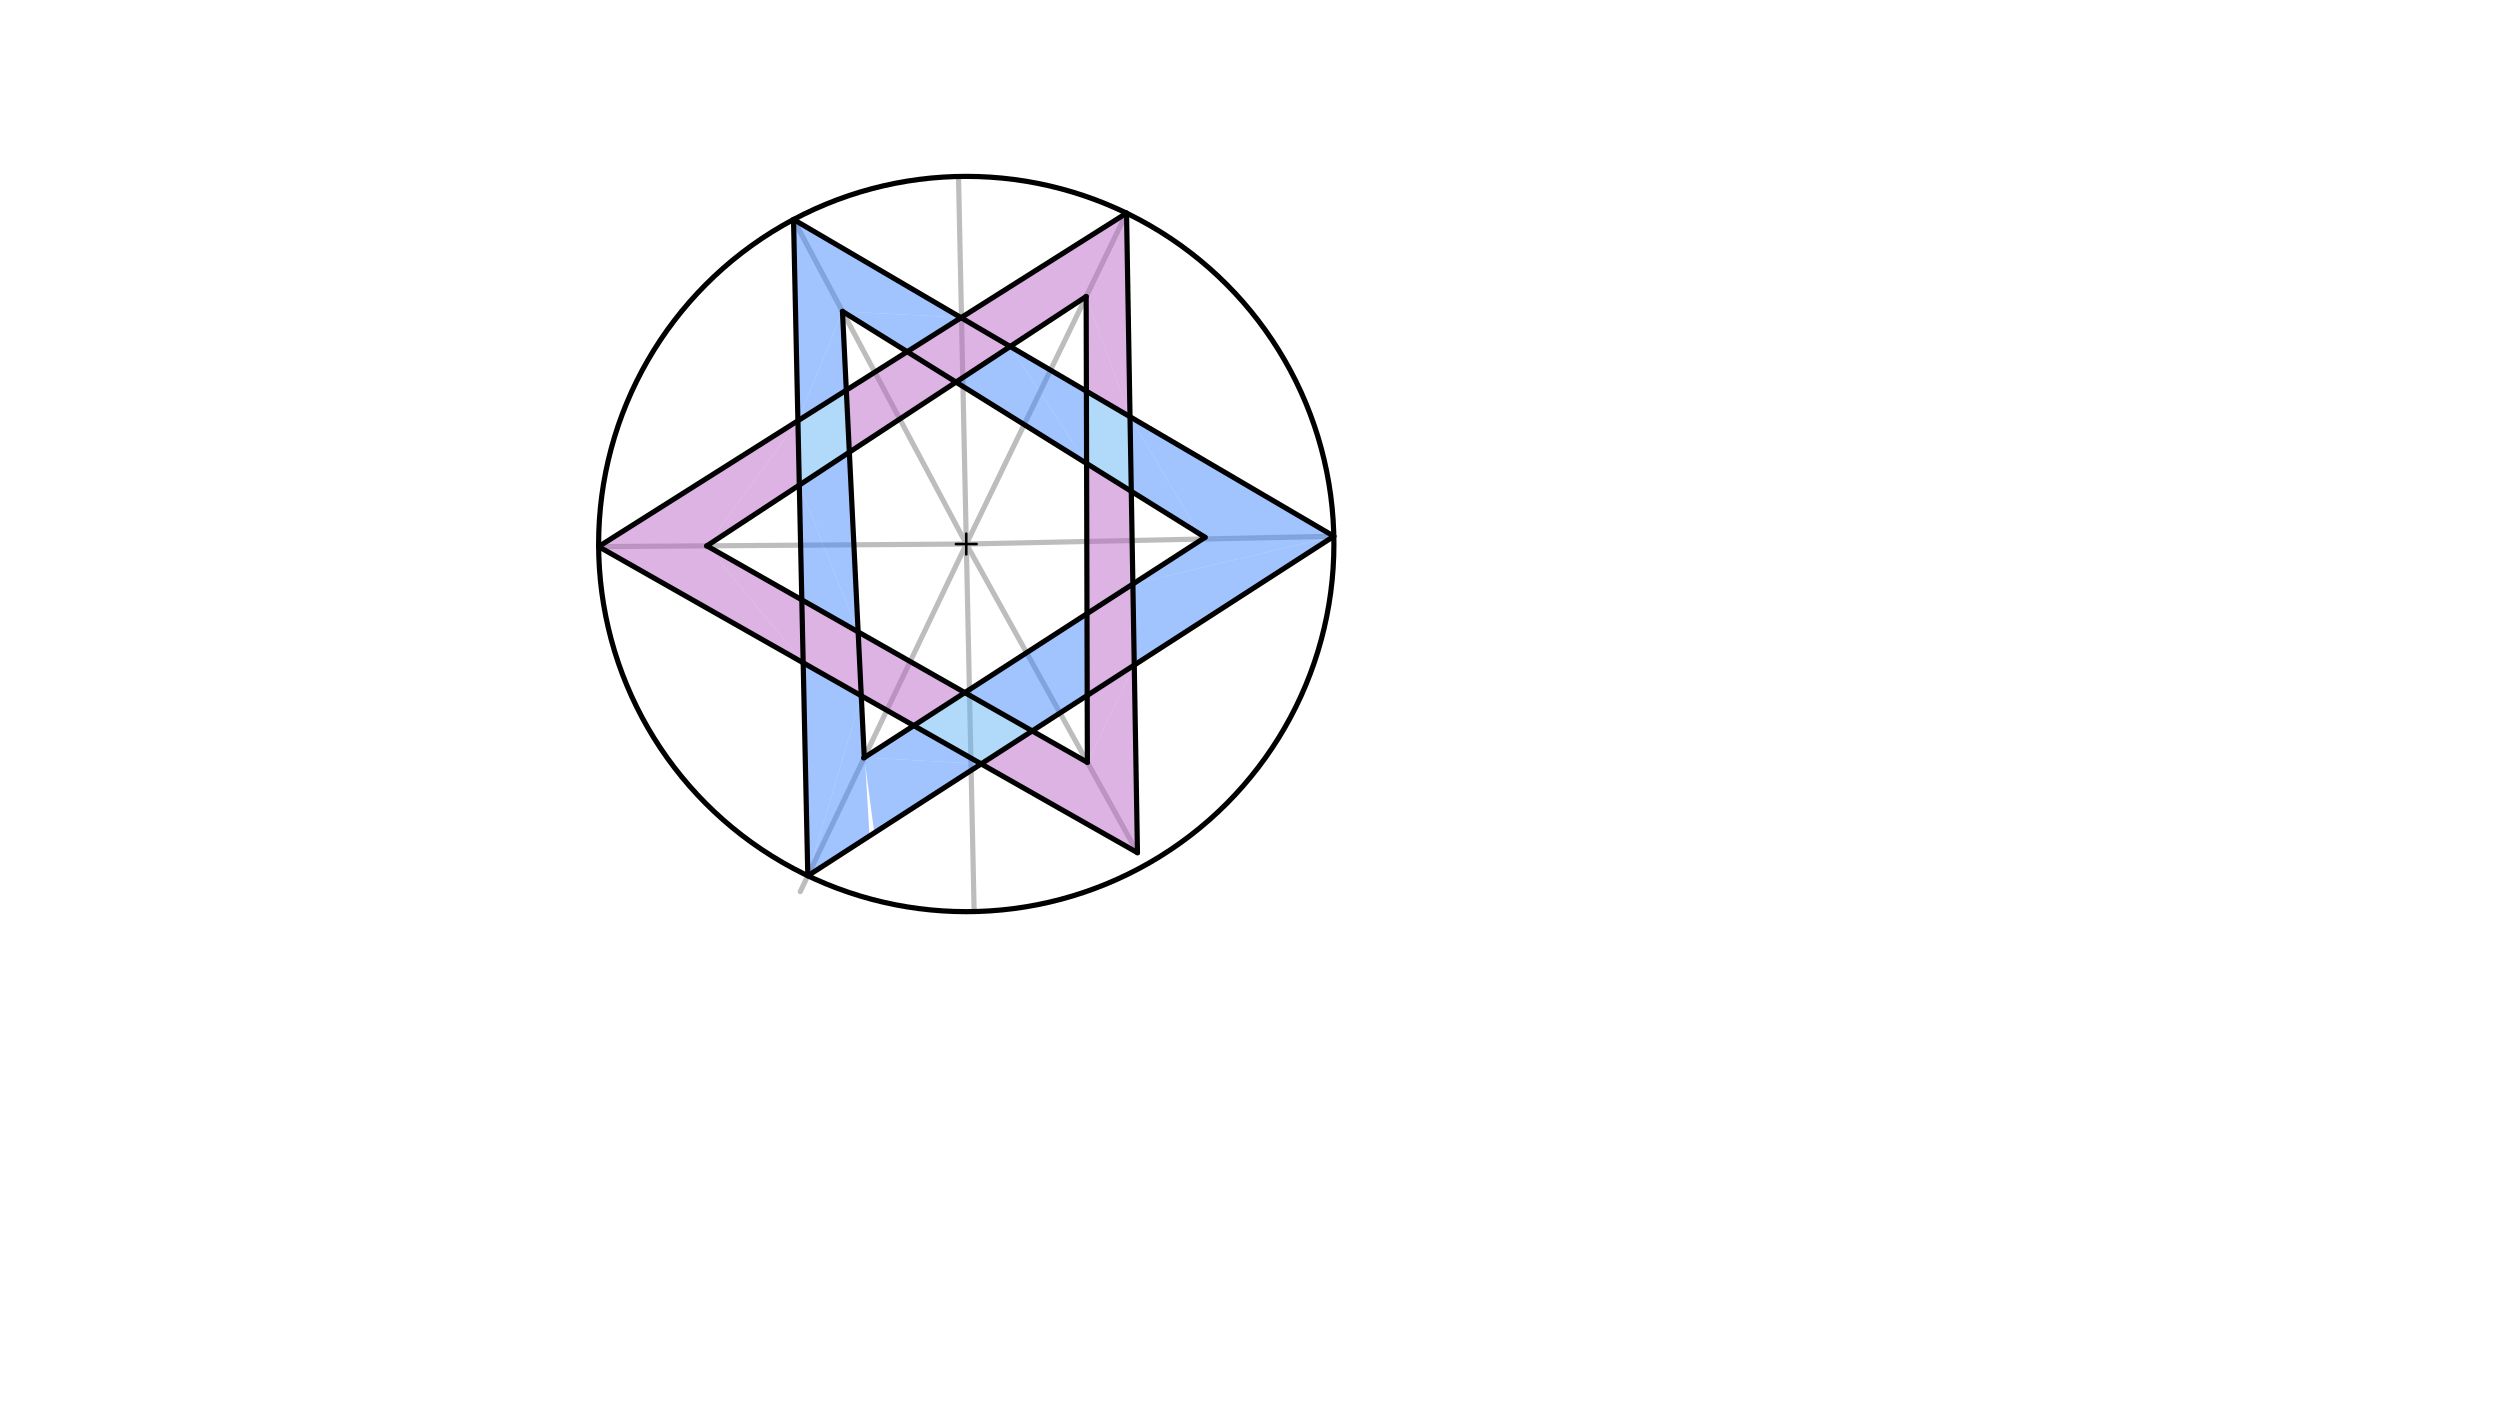<svg xmlns="http://www.w3.org/2000/svg" class="svg--816" height="100%" preserveAspectRatio="xMidYMid meet" viewBox="0 0 963.78 541.417" width="100%"><defs><marker id="marker-arrow" markerHeight="16" markerUnits="userSpaceOnUse" markerWidth="24" orient="auto-start-reverse" refX="24" refY="4" viewBox="0 0 24 8"><path d="M 0 0 L 24 4 L 0 8 z" stroke="inherit"></path></marker></defs><g class="aux-layer--949"><g class="element--733"><line stroke="#BDBDBD" stroke-dasharray="none" stroke-linecap="round" stroke-width="2" x1="369.512" x2="375.542" y1="68.025" y2="351.425"></line></g><g class="element--733"><line stroke="#BDBDBD" stroke-dasharray="none" stroke-linecap="round" stroke-width="2" x1="372.506" x2="230.777" y1="209.725" y2="210.723"></line></g><g class="element--733"><line stroke="#BDBDBD" stroke-dasharray="none" stroke-linecap="round" stroke-width="2" x1="372.506" x2="514.207" y1="209.725" y2="206.732"></line></g><g class="element--733"><line stroke="#BDBDBD" stroke-dasharray="none" stroke-linecap="round" stroke-width="2" x1="372.527" x2="305.913" y1="209.725" y2="84.612"></line></g><g class="element--733"><line stroke="#BDBDBD" stroke-dasharray="none" stroke-linecap="round" stroke-width="2" x1="372.527" x2="434.291" y1="209.725" y2="82.169"></line></g><g class="element--733"><line stroke="#BDBDBD" stroke-dasharray="none" stroke-linecap="round" stroke-width="2" x1="372.527" x2="308.506" y1="209.725" y2="343.725"></line></g><g class="element--733"><line stroke="#BDBDBD" stroke-dasharray="none" stroke-linecap="round" stroke-width="2" x1="372.527" x2="438.506" y1="209.725" y2="328.725"></line></g></g><g class="main-layer--75a"><g class="element--733"><g fill="#448aff" opacity="0.5"><path d="M 305.913 84.612 L 324.78 120.047 L 307.603 162.195 L 307.603 162.195 L 305.913 84.612 Z" stroke="none"></path></g></g><g class="element--733"><g fill="#448aff" opacity="0.5"><path d="M 324.78 120.047 L 326.265 150.406 L 307.603 162.195 L 324.78 120.047 Z" stroke="none"></path></g></g><g class="element--733"><g fill="#448aff" opacity="0.5"><path d="M 305.913 84.612 L 370.489 122.471 L 324.78 120.047 L 305.913 84.612 Z" stroke="none"></path></g></g><g class="element--733"><g fill="#448aff" opacity="0.5"><path d="M 349.725 135.587 L 370.489 122.471 L 324.78 120.047 L 349.725 135.587 Z" stroke="none"></path></g></g><g class="element--733"><g fill="#448aff" opacity="0.5"><path d="M 368.535 147.306 L 418.894 178.68 L 389.426 133.574 L 368.535 147.306 Z" stroke="none"></path></g></g><g class="element--733"><g fill="#448aff" opacity="0.5"><path d="M 418.894 178.68 L 418.821 150.808 L 389.426 133.574 L 418.894 178.68 Z" stroke="none"></path></g></g><g class="element--733"><g fill="#448aff" opacity="0.5"><path d="M 435.633 160.665 L 463.566 207.801 L 514.207 206.732 L 435.633 160.665 Z" stroke="none"></path></g></g><g class="element--733"><g fill="#448aff" opacity="0.5"><path d="M 435.633 160.665 L 436.125 189.415 L 463.566 207.801 L 435.633 160.665 Z" stroke="none"></path></g></g><g class="element--733"><g fill="#448aff" opacity="0.5"><path d="M 463.566 207.801 L 436.735 225.14 L 514.207 206.732 L 463.566 207.801 Z" stroke="none"></path></g></g><g class="element--733"><g fill="#448aff" opacity="0.5"><path d="M 436.735 225.14 L 437.269 256.391 L 514.207 206.732 L 514.207 206.732 L 436.735 225.14 Z" stroke="none"></path></g></g><g class="element--733"><g fill="#448aff" opacity="0.5"><path d="M 419.046 236.572 L 371.944 267.011 L 397.919 281.79 L 419.128 268.101 L 419.046 236.572 Z" stroke="none"></path></g></g><g class="element--733"><g fill="#448aff" opacity="0.5"><path d="M 308.143 187.003 L 330.824 243.614 L 327.435 174.323 L 308.143 187.003 Z" stroke="none"></path></g></g><g class="element--733"><g fill="#448aff" opacity="0.5"><path d="M 308.143 187.003 L 309.107 231.257 L 330.824 243.614 L 308.143 187.003 Z" stroke="none"></path></g></g><g class="element--733"><g fill="#448aff" opacity="0.5"><path d="M 309.635 255.519 L 311.423 337.619 L 332.028 268.24 L 309.635 255.519 Z" stroke="none"></path></g></g><g class="element--733"><g fill="#448aff" opacity="0.5"><path d="M 311.423 337.619 L 332.028 268.24 L 335.21 322.266 L 311.423 337.619 Z" stroke="none"></path></g></g><g class="element--733"><g fill="#448aff" opacity="0.5"><path d="M 333.193 292.054 L 378.241 294.491 L 337.032 321.09 L 333.193 292.054 Z" stroke="none"></path></g></g><g class="element--733"><g fill="#448aff" opacity="0.5"><path d="M 333.193 292.054 L 352.259 279.732 L 378.241 294.491 L 333.193 292.054 Z" stroke="none"></path></g></g><g class="element--733"><g fill="#BA68C8" opacity="0.5"><path d="M 230.777 210.723 L 272.504 210.43 L 307.603 162.195 L 240.44 204.62 L 240.44 204.62 L 230.777 210.723 Z" stroke="none"></path></g></g><g class="element--733"><g fill="#BA68C8" opacity="0.5"><path d="M 307.603 162.195 L 272.504 210.43 L 308.143 187.003 L 307.603 162.195 Z" stroke="none"></path></g></g><g class="element--733"><g fill="#BA68C8" opacity="0.5"><path d="M 272.504 210.43 L 309.635 255.519 L 309.107 231.257 L 272.504 210.43 Z" stroke="none"></path></g></g><g class="element--733"><g fill="#BA68C8" opacity="0.5"><path d="M 230.777 210.723 L 309.635 255.519 L 272.504 210.43 L 230.777 210.723 Z" stroke="none"></path></g></g><g class="element--733"><g fill="#BA68C8" opacity="0.5"><path d="M 434.291 82.169 L 370.489 122.471 L 389.426 133.574 L 418.725 114.316 L 434.291 82.169 Z" stroke="none"></path></g></g><g class="element--733"><g fill="#BA68C8" opacity="0.5"><path d="M 434.291 82.169 L 435.633 160.665 L 418.725 114.316 L 434.291 82.169 Z" stroke="none"></path></g></g><g class="element--733"><g fill="#BA68C8" opacity="0.5"><path d="M 418.725 114.316 L 418.821 150.808 L 435.633 160.665 L 418.725 114.316 Z" stroke="none"></path></g></g><g class="element--733"><g fill="#BA68C8" opacity="0.5"><path d="M 370.489 122.471 L 349.725 135.587 L 368.535 147.306 L 389.426 133.574 L 370.489 122.471 Z" stroke="none"></path></g></g><g class="element--733"><g fill="#BA68C8" opacity="0.5"><path d="M 349.725 135.587 L 326.265 150.406 L 327.435 174.323 L 368.535 147.306 L 349.725 135.587 Z" stroke="none"></path></g></g><g class="element--733"><g fill="#BA68C8" opacity="0.5"><path d="M 418.894 178.68 L 419.046 236.572 L 436.735 225.14 L 436.125 189.415 L 418.894 178.68 Z" stroke="none"></path></g></g><g class="element--733"><g fill="#BA68C8" opacity="0.5"><path d="M 419.046 236.572 L 419.128 268.101 L 437.269 256.391 L 436.735 225.14 L 419.046 236.572 Z" stroke="none"></path></g></g><g class="element--733"><g fill="#BA68C8" opacity="0.5"><path d="M 419.128 268.101 L 419.196 293.897 L 437.269 256.391 L 437.269 256.391 L 419.128 268.101 Z" stroke="none"></path></g></g><g class="element--733"><g fill="#BA68C8" opacity="0.5"><path d="M 419.196 293.897 L 438.506 328.725 L 437.269 256.391 L 419.196 293.897 Z" stroke="none"></path></g></g><g class="element--733"><g fill="#BA68C8" opacity="0.5"><path d="M 419.196 293.897 L 397.919 281.79 L 378.241 294.491 L 438.506 328.725 L 419.196 293.897 Z" stroke="none"></path></g></g><g class="element--733"><g fill="#BA68C8" opacity="0.5"><path d="M 309.107 231.257 L 309.635 255.519 L 332.028 268.24 L 330.824 243.614 L 330.824 243.614 L 309.107 231.257 Z" stroke="none"></path></g></g><g class="element--733"><g fill="#BA68C8" opacity="0.5"><path d="M 330.824 243.614 L 371.944 267.011 L 352.259 279.732 L 332.028 268.24 L 330.824 243.614 Z" stroke="none"></path></g></g><g class="element--733"><g fill="#64B5F6" opacity="0.5"><path d="M 307.603 162.195 L 308.143 187.003 L 327.435 174.323 L 326.265 150.406 L 307.603 162.195 Z" stroke="none"></path></g></g><g class="element--733"><g fill="#64B5F6" opacity="0.5"><path d="M 418.821 150.808 L 418.894 178.68 L 436.125 189.415 L 435.633 160.665 L 418.821 150.808 Z" stroke="none"></path></g></g><g class="element--733"><g fill="#64B5F6" opacity="0.5"><path d="M 352.259 279.732 L 378.241 294.491 L 397.919 281.79 L 371.944 267.011 L 352.259 279.732 Z" stroke="none"></path></g></g><g class="element--733"><g class="center--a87"><line x1="368.506" y1="209.725" x2="376.506" y2="209.725" stroke="#000000" stroke-width="1" stroke-linecap="round"></line><line x1="372.506" y1="205.725" x2="372.506" y2="213.725" stroke="#000000" stroke-width="1" stroke-linecap="round"></line><circle class="hit--87b" cx="372.506" cy="209.725" r="4" stroke="none" fill="transparent"></circle></g><circle cx="372.506" cy="209.725" fill="none" r="141.732" stroke="#000000" stroke-dasharray="none" stroke-width="2"></circle></g><g class="element--733"><line stroke="#000000" stroke-dasharray="none" stroke-linecap="round" stroke-width="2" x1="305.913" x2="311.423" y1="84.612" y2="337.619"></line></g><g class="element--733"><line stroke="#000000" stroke-dasharray="none" stroke-linecap="round" stroke-width="2" x1="434.291" x2="438.506" y1="82.169" y2="328.725"></line></g><g class="element--733"><line stroke="#000000" stroke-dasharray="none" stroke-linecap="round" stroke-width="2" x1="438.506" x2="230.777" y1="328.725" y2="210.723"></line></g><g class="element--733"><line stroke="#000000" stroke-dasharray="none" stroke-linecap="round" stroke-width="2" x1="305.913" x2="514.207" y1="84.612" y2="206.732"></line></g><g class="element--733"><line stroke="#000000" stroke-dasharray="none" stroke-linecap="round" stroke-width="2" x1="311.423" x2="514.207" y1="337.619" y2="206.732"></line></g><g class="element--733"><line stroke="#000000" stroke-dasharray="none" stroke-linecap="round" stroke-width="2" x1="324.78" x2="464.583" y1="120.047" y2="207.144"></line></g><g class="element--733"><line stroke="#000000" stroke-dasharray="none" stroke-linecap="round" stroke-width="2" x1="464.583" x2="332.95" y1="207.144" y2="292.211"></line></g><g class="element--733"><line stroke="#000000" stroke-dasharray="none" stroke-linecap="round" stroke-width="2" x1="333.193" x2="324.78" y1="292.054" y2="120.047"></line></g><g class="element--733"><line stroke="#000000" stroke-dasharray="none" stroke-linecap="round" stroke-width="2" x1="418.725" x2="272.409" y1="114.316" y2="210.492"></line></g><g class="element--733"><line stroke="#000000" stroke-dasharray="none" stroke-linecap="round" stroke-width="2" x1="419.196" x2="418.725" y1="293.897" y2="114.316"></line></g><g class="element--733"><line stroke="#000000" stroke-dasharray="none" stroke-linecap="round" stroke-width="2" x1="434.291" x2="230.777" y1="82.169" y2="210.723"></line></g><g class="element--733"><line stroke="#000000" stroke-dasharray="none" stroke-linecap="round" stroke-width="2" x1="272.504" x2="419.196" y1="210.43" y2="293.897"></line></g></g><g class="snaps-layer--ac6"></g><g class="temp-layer--52d"></g></svg>
